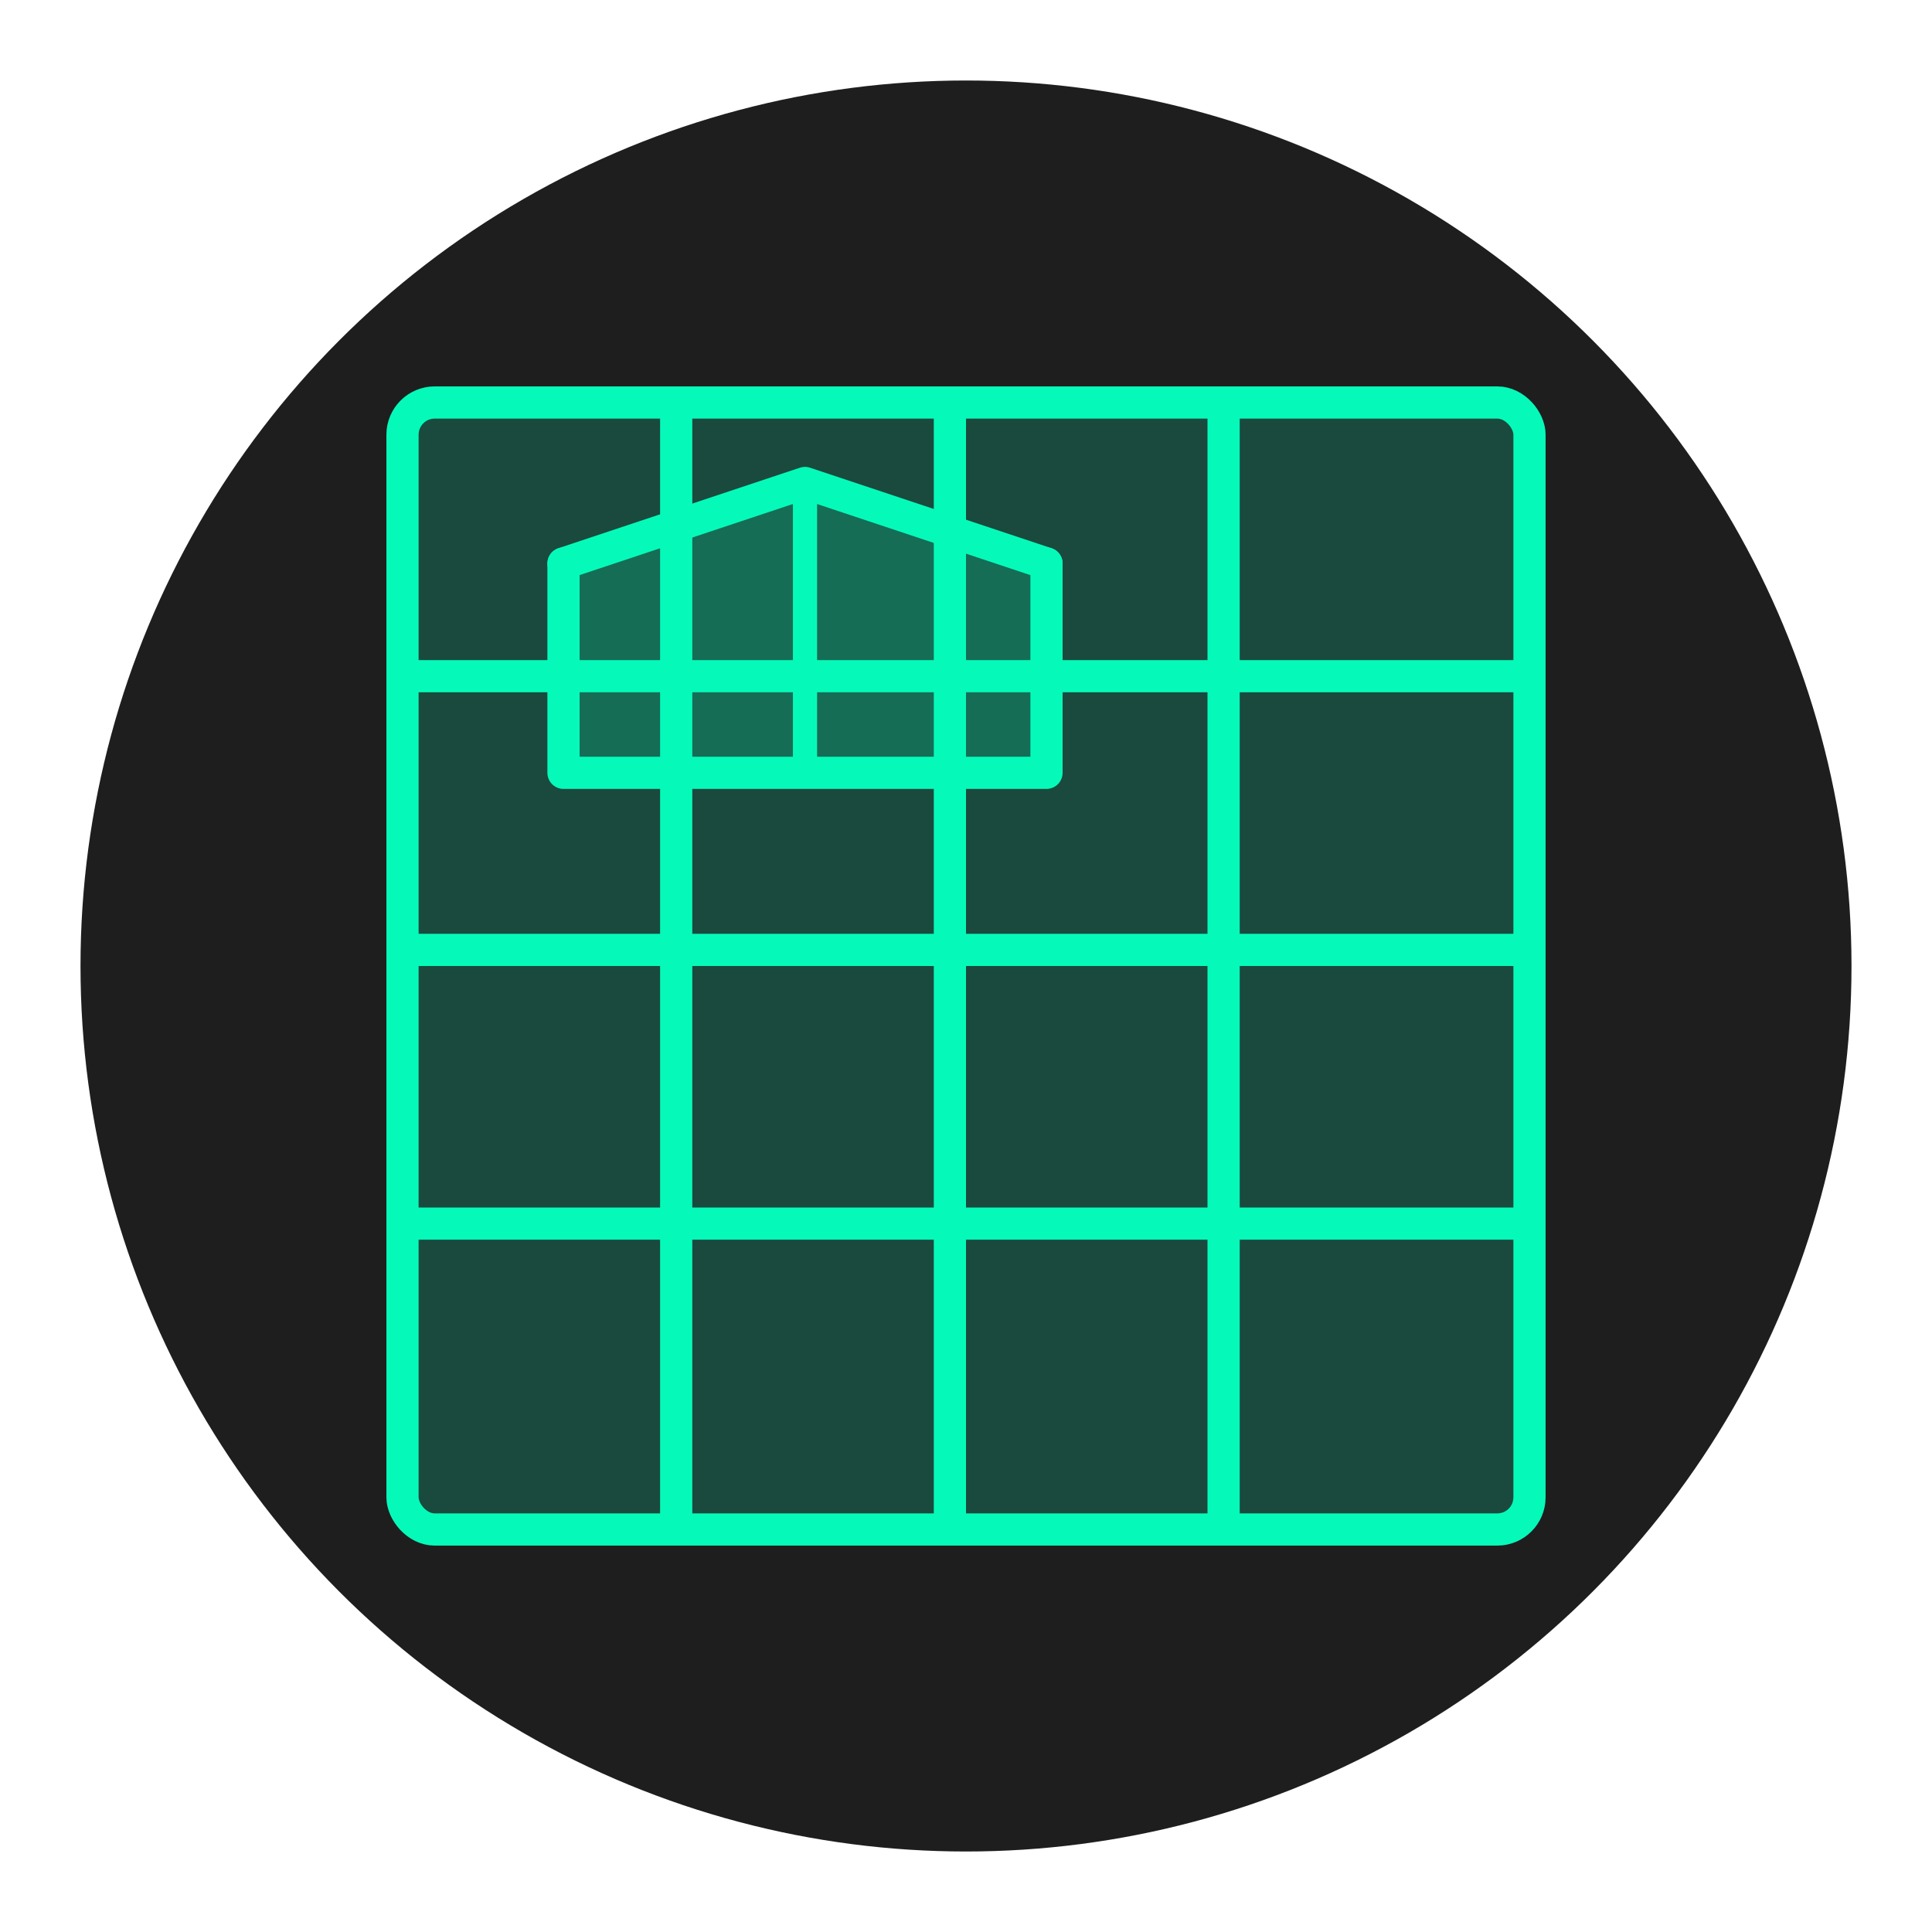 <svg xmlns="http://www.w3.org/2000/svg" viewBox="0 0 120 120" width="120" height="120">
  <style>
    .icon-bg {
      fill: #1e1e1e;
    }
    .icon-outline {
      fill: none;
      stroke: #05fab9;
      stroke-width: 2;
      stroke-linejoin: round;
      stroke-linecap: round;
    }
    .icon-fill {
      fill: #05fab9;
      opacity: 0.2;
    }
    .icon-detail {
      fill: none;
      stroke: #05fab9;
      stroke-width: 1.5;
      stroke-linejoin: round;
      stroke-linecap: round;
    }
  </style>

  <!-- Background circle -->
  <circle class="icon-bg" cx="60" cy="60" r="55"/>

  <!-- Tiles layout -->
  <g>
    <!-- Main tile grid -->
    <rect class="icon-fill" x="25" y="25" width="70" height="70" rx="2"/>
    <rect class="icon-outline" x="25" y="25" width="70" height="70" rx="2"/>

    <!-- Tile pattern -->
    <line class="icon-outline" x1="25" y1="42" x2="95" y2="42"/>
    <line class="icon-outline" x1="25" y1="59" x2="95" y2="59"/>
    <line class="icon-outline" x1="25" y1="76" x2="95" y2="76"/>
    
    <line class="icon-outline" x1="42" y1="25" x2="42" y2="95"/>
    <line class="icon-outline" x1="59" y1="25" x2="59" y2="95"/>
    <line class="icon-outline" x1="76" y1="25" x2="76" y2="95"/>

    <!-- Trowel tool -->
    <path class="icon-outline" d="M35 35L50 30L65 35"/>
    <path class="icon-fill" d="M35 35L50 30L65 35L65 48L35 48Z"/>
    <path class="icon-outline" d="M35 35L35 48L65 48L65 35"/>
    <line class="icon-detail" x1="50" y1="30" x2="50" y2="48"/>
  </g>
</svg>
